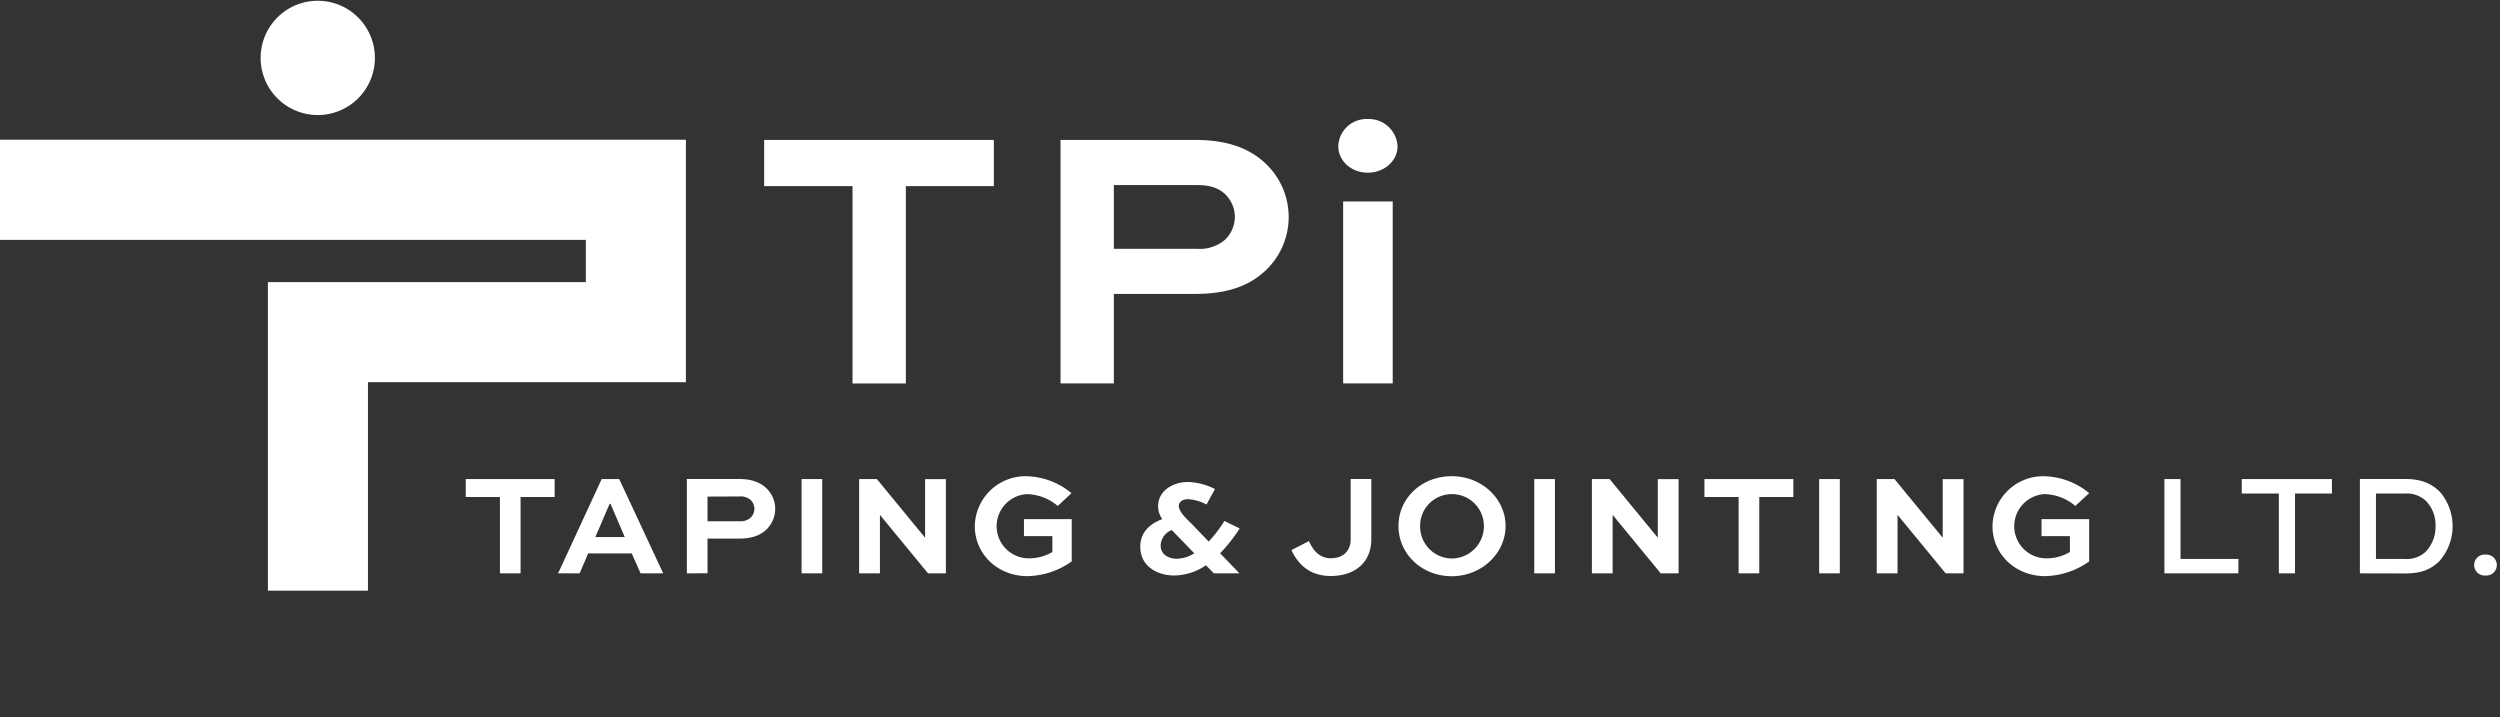 <svg width="237" height="68" fill="none" xmlns="http://www.w3.org/2000/svg"><rect width="100%" height="100%" fill="#333333" stroke="none"/><g clip-path="url('#clip0_425_3065')" fill="#fff"><path d="M35.54 5.416a5.416 5.416 0 1 1-10.831 0 5.416 5.416 0 0 1 10.831 0ZM0 13.248v9.49h55.538v4.008H25.396v29.25h9.486V36.232h30.142V13.248H0Z"/><path d="M44.152 45.418h8.428v1.696h-3.23v7.236h-1.957v-7.236h-3.241v-1.696ZM56.437 50.917h2.792l-1.354-3.157h-.084l-1.354 3.157Zm.6-5.499h1.667l4.166 8.932h-2.146l-.833-1.887h-4.133l-.808 1.887h-2.041l4.128-8.932ZM67.073 47.076v2.337h3.067c.373.027.742-.096 1.024-.341a1.2 1.2 0 0 0 .354-.833 1.15 1.15 0 0 0-.329-.809 1.375 1.375 0 0 0-1.05-.366l-3.066.012Zm-1.958 7.278V45.41h4.954c1.25 0 2.108.358 2.695.987a2.7 2.7 0 0 1 .508 2.903 2.745 2.745 0 0 1-.616.9c-.563.534-1.358.86-2.575.86h-3.008v3.286l-1.958.008ZM77.947 45.418h-1.959v8.932h1.959v-8.932ZM89.67 45.418v8.932h-1.696l-4.545-5.524h-.012v5.524h-1.971v-8.932h1.683l4.558 5.541h.012v-5.54h1.97ZM100.272 47.964a4.68 4.68 0 0 0-2.916-1.121 3.046 3.046 0 0 0 .138 6.087 4.345 4.345 0 0 0 2.27-.6v-1.504H97.07v-1.612h4.528v4.007a7.442 7.442 0 0 1-4.187 1.396c-2.858 0-4.999-2.108-4.999-4.733a4.809 4.809 0 0 1 4.924-4.737 6.918 6.918 0 0 1 4.241 1.604l-1.304 1.213ZM111.083 50.247a1.64 1.64 0 0 0-1.054 1.45c0 .958.875 1.274 1.546 1.274a3.25 3.25 0 0 0 1.641-.52l-2.133-2.204Zm3.296-2.42a4.27 4.27 0 0 0-1.738-.505c-.604 0-.891.313-.891.642 0 .587.904 1.383 1.166 1.641l1.667 1.737a12.616 12.616 0 0 0 1.491-1.953l1.45.708a15.21 15.21 0 0 1-1.858 2.353l1.833 1.9h-2.425l-.75-.762a5.457 5.457 0 0 1-3.012.97c-1.487 0-3.212-.795-3.212-2.724 0-1.408.929-2.175 2.083-2.625a2.082 2.082 0 0 1-.395-1.22c0-1.42 1.329-2.296 2.845-2.296a5.996 5.996 0 0 1 2.545.67l-.799 1.463ZM130.001 45.41v5.707c0 2.23-1.599 3.487-3.828 3.487-2.3 0-3.258-1.437-3.75-2.45l1.667-.862c.3.684.862 1.63 2.083 1.63 1.091 0 1.87-.63 1.87-1.805V45.41h1.958ZM137.625 52.942a3.054 3.054 0 0 0 2.823-1.904c.152-.373.229-.772.226-1.175a3.026 3.026 0 0 0-3.049-3.02 3.005 3.005 0 0 0-2.126.887 2.999 2.999 0 0 0-.869 2.133 3.024 3.024 0 0 0 2.995 3.08Zm0-7.799c2.829 0 5.103 2.12 5.103 4.72 0 2.6-2.274 4.762-5.103 4.762-2.829 0-5.049-2.104-5.049-4.762 0-2.657 2.216-4.72 5.049-4.72ZM147.407 45.418h-1.958v8.932h1.958v-8.932ZM159.13 45.418v8.932h-1.696l-4.541-5.524h-.016v5.524h-1.967v-8.932h1.683l4.554 5.541h.012v-5.54h1.971ZM161.58 45.418h8.428v1.696h-3.229v7.236h-1.958v-7.236h-3.241v-1.696ZM174.415 45.418h-1.958v8.932h1.958v-8.932ZM186.139 45.418v8.932h-1.696l-4.541-5.524h-.016v5.524h-1.971v-8.932h1.683l4.558 5.541h.012v-5.54h1.971ZM196.741 47.964a4.677 4.677 0 0 0-2.916-1.121 3.046 3.046 0 0 0 .133 6.087 4.347 4.347 0 0 0 2.271-.6v-1.504h-2.692v-1.612h4.516v4.007a7.442 7.442 0 0 1-4.166 1.396c-2.862 0-4.999-2.108-4.999-4.733a4.805 4.805 0 0 1 4.924-4.737 6.918 6.918 0 0 1 4.241 1.604l-1.312 1.213ZM206.715 45.418v7.566h5.486v1.366h-7.015v-8.932h1.529ZM212.518 45.418h8.549v1.37h-3.5v7.562h-1.533V46.79h-3.516v-1.37ZM227.924 52.984a2.631 2.631 0 0 0 2.049-.696 3.41 3.41 0 0 0 .917-2.408 3.332 3.332 0 0 0-.858-2.341 2.679 2.679 0 0 0-2.108-.75h-2.683v6.195h2.683Zm-4.208 1.37V45.41h4.283c1.616 0 2.499.454 3.283 1.191a5.001 5.001 0 0 1-.096 6.666c-.767.683-1.571 1.096-3.187 1.096l-4.283-.009ZM235.627 52.575a.995.995 0 1 1 0 1.984.995.995 0 1 1 0-1.983ZM72.443 13.265h21.772v4.382h-8.34V36.35H80.82V17.647h-8.378v-4.382ZM105.592 17.543v6.045h7.916a3.66 3.66 0 0 0 2.65-.883 3.076 3.076 0 0 0 .908-2.12 3.02 3.02 0 0 0-.833-2.084c-.775-.812-1.804-.954-2.721-.954l-7.92-.004Zm-5.053 18.806V13.265h12.777c3.254 0 5.445.92 6.966 2.545a6.964 6.964 0 0 1-.3 9.828c-1.45 1.379-3.495 2.224-6.645 2.224h-7.745v8.487h-5.053ZM127.331 19.097h4.699v17.248h-4.699V19.097Zm2.333-7.811a2.725 2.725 0 0 1 2.824 2.583c0 1.379-1.249 2.5-2.824 2.5-1.575 0-2.796-1.13-2.796-2.5a2.687 2.687 0 0 1 .857-1.877 2.67 2.67 0 0 1 1.939-.706Z"/></g><defs><clipPath id="clip0_425_3065"><path fill="#fff" d="M0 0h236.719v56H0z"/></clipPath></defs></svg>